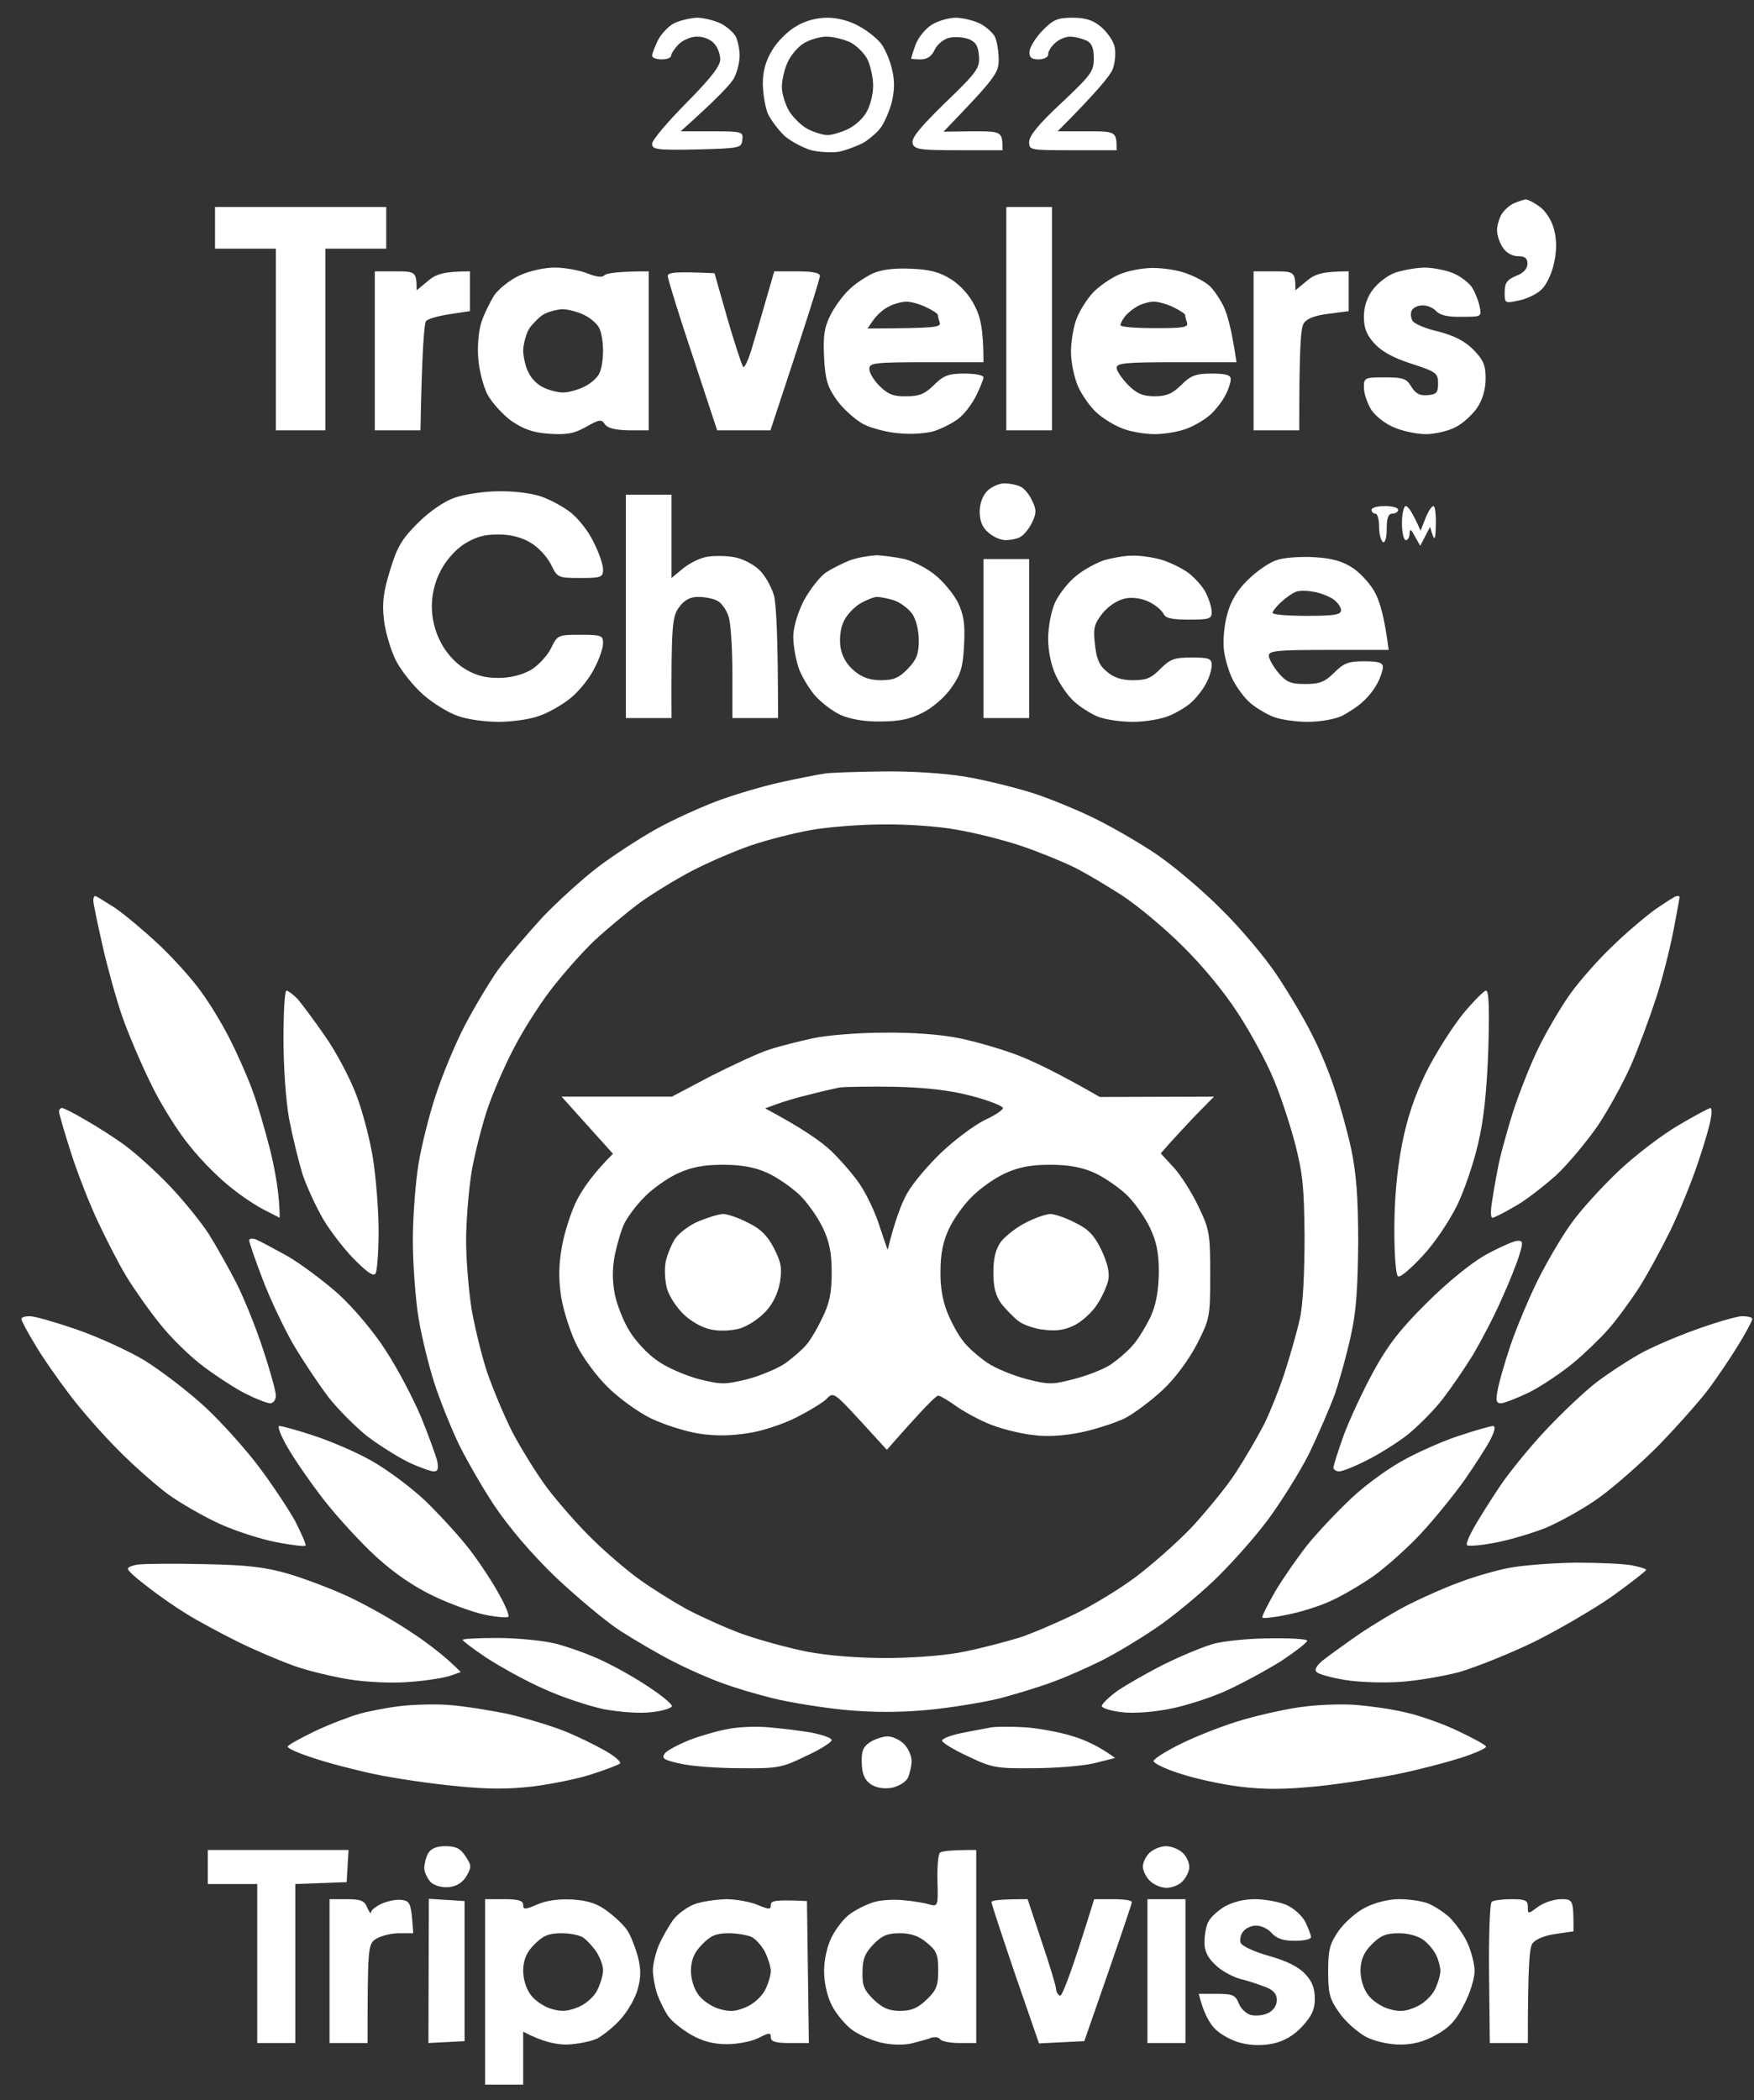 <svg width="76" height="91" viewBox="0 0 76 91" fill="none" xmlns="http://www.w3.org/2000/svg">
<rect x="0" y="0" width="76" height="91" fill="#333333" stroke="none"/>
<path fillRule="evenodd" clipRule="evenodd" d="M30.201 0.768C30.482 0.768 30.943 0.883 31.224 1.014C31.487 1.145 31.784 1.408 31.883 1.588C31.965 1.769 32.048 2.129 32.048 2.408C32.048 2.687 31.949 3.097 31.817 3.36C31.701 3.606 31.125 4.229 29.493 5.689H30.844C32.163 5.689 32.212 5.705 32.163 6.066C32.13 6.41 32.064 6.427 30.185 6.476C28.438 6.509 28.256 6.476 28.256 6.23C28.256 6.066 28.932 5.279 29.74 4.459C30.795 3.392 31.207 2.868 31.207 2.572C31.207 2.343 31.092 2.031 30.927 1.867C30.778 1.703 30.449 1.572 30.185 1.588C29.938 1.588 29.592 1.736 29.41 1.916C29.229 2.097 29.081 2.326 29.081 2.408C29.081 2.507 28.899 2.572 28.669 2.572C28.438 2.572 28.256 2.507 28.256 2.408C28.256 2.326 28.372 2.031 28.504 1.752C28.636 1.49 28.949 1.145 29.196 1.014C29.46 0.883 29.905 0.784 30.185 0.768L30.201 0.768ZM35.855 0.768C36.317 0.768 36.844 0.916 37.24 1.145C37.603 1.342 38.031 1.687 38.196 1.916C38.361 2.146 38.575 2.638 38.657 3.032C38.773 3.507 38.756 3.934 38.641 4.426C38.542 4.803 38.328 5.295 38.179 5.508C38.031 5.721 37.685 6.017 37.421 6.181C37.141 6.328 36.663 6.509 36.35 6.574C36.037 6.624 35.493 6.591 35.147 6.509C34.817 6.41 34.306 6.148 34.009 5.902C33.729 5.639 33.399 5.197 33.267 4.918C33.152 4.623 33.053 4.032 33.053 3.606C33.053 3.064 33.185 2.622 33.465 2.162C33.679 1.801 34.141 1.342 34.487 1.145C34.883 0.899 35.377 0.768 35.855 0.768ZM34.125 2.704C33.993 2.982 33.877 3.474 33.877 3.77C33.877 4.048 34.026 4.541 34.207 4.836C34.388 5.115 34.751 5.475 35.031 5.607C35.295 5.738 35.674 5.853 35.855 5.853C36.037 5.853 36.432 5.738 36.712 5.607C37.009 5.475 37.388 5.147 37.537 4.869C37.702 4.606 37.833 4.081 37.833 3.72C37.833 3.36 37.718 2.851 37.586 2.572C37.454 2.31 37.108 1.965 36.844 1.834C36.564 1.703 36.103 1.588 35.806 1.588C35.526 1.588 35.081 1.719 34.817 1.883C34.57 2.031 34.256 2.408 34.125 2.704ZM41.41 0.768C41.707 0.768 42.169 0.883 42.449 1.014C42.712 1.145 43.009 1.408 43.108 1.588C43.191 1.769 43.273 2.211 43.273 2.572C43.273 3.163 43.157 3.343 40.883 5.705L42.152 5.689C43.421 5.689 43.438 5.689 43.438 6.509H41.542C39.894 6.509 39.63 6.476 39.548 6.23C39.465 6 39.828 5.557 40.949 4.459C42.366 3.097 42.465 2.933 42.416 2.408C42.383 1.982 42.267 1.801 41.954 1.687C41.724 1.605 41.361 1.588 41.13 1.637C40.899 1.687 40.619 1.916 40.504 2.146C40.372 2.441 40.174 2.572 39.894 2.572C39.663 2.572 39.482 2.556 39.482 2.539C39.482 2.507 39.564 2.228 39.679 1.916C39.795 1.621 40.108 1.227 40.388 1.063C40.652 0.899 41.13 0.768 41.41 0.768V0.768ZM46.471 0.768C47.031 0.768 47.361 0.866 47.724 1.178C47.987 1.408 48.251 1.785 48.3 2.047C48.35 2.293 48.317 2.72 48.218 2.982C48.119 3.261 47.542 3.966 45.828 5.689H47.097C48.366 5.689 48.383 5.689 48.383 6.509H46.487C44.625 6.509 44.592 6.509 44.592 6.148C44.592 5.886 45.02 5.361 45.993 4.459C47.262 3.261 47.394 3.097 47.394 2.539C47.394 2.08 47.311 1.867 47.064 1.752C46.883 1.67 46.57 1.588 46.355 1.588C46.157 1.588 45.861 1.719 45.696 1.883C45.531 2.031 45.399 2.261 45.416 2.375C45.416 2.474 45.234 2.572 45.004 2.572C44.691 2.572 44.592 2.49 44.608 2.228C44.625 2.031 44.872 1.637 45.169 1.326C45.63 0.85 45.828 0.768 46.471 0.768V0.768ZM21.02 82.286H21.844C22.471 82.286 22.669 82.352 22.669 82.532C22.669 82.745 22.751 82.745 23.278 82.516C23.691 82.335 24.218 82.27 24.828 82.302C25.504 82.352 25.899 82.483 26.344 82.827C26.674 83.073 27.053 83.434 27.185 83.647C27.317 83.844 27.515 84.336 27.63 84.746C27.778 85.304 27.778 85.665 27.63 86.19C27.531 86.567 27.201 87.141 26.905 87.469C26.625 87.797 26.146 88.174 25.883 88.322C25.603 88.453 25.009 88.568 24.564 88.585C24.086 88.585 23.509 88.47 22.669 88.027V90.323H21.02V82.286ZM22.669 85.353C22.669 85.747 22.784 86.141 22.998 86.436C23.18 86.682 23.592 86.961 23.905 87.043C24.35 87.174 24.614 87.141 25.059 86.961C25.388 86.829 25.751 86.501 25.883 86.223C26.015 85.96 26.13 85.567 26.13 85.37C26.13 85.156 25.998 84.812 25.85 84.582C25.701 84.353 25.454 84.09 25.306 83.975C25.174 83.861 24.745 83.762 24.35 83.762C23.773 83.762 23.542 83.861 23.163 84.238C22.817 84.582 22.685 84.894 22.669 85.353ZM66.103 8.641C66.201 8.641 66.465 8.772 66.729 8.969C66.993 9.166 67.24 9.56 67.339 9.953C67.454 10.396 67.454 10.872 67.339 11.38C67.256 11.823 67.009 12.332 66.811 12.528C66.597 12.742 66.152 12.955 65.806 13.02C65.196 13.152 65.196 13.135 65.196 12.659C65.196 12.266 65.295 12.118 65.691 11.954C66.004 11.839 66.185 11.643 66.185 11.429C66.185 11.183 66.07 11.101 65.773 11.101C65.526 11.101 65.262 10.954 65.114 10.724C64.982 10.527 64.866 10.199 64.866 9.986C64.866 9.789 64.949 9.478 65.064 9.281C65.18 9.1 65.41 8.887 65.608 8.805C65.789 8.723 66.02 8.657 66.103 8.641ZM9.317 8.969H16.735V10.773H14.097V18.646H11.954V10.773H9.317V8.969ZM43.603 8.969H45.581V18.646H43.603V8.969ZM24.037 11.593C24.465 11.593 25.092 11.708 25.438 11.839C25.85 12.004 26.097 12.036 26.196 11.921C26.295 11.839 26.756 11.757 28.108 11.757V18.646H27.251C26.641 18.63 26.328 18.548 26.212 18.384C26.064 18.154 25.965 18.171 25.388 18.499C24.861 18.794 24.548 18.843 23.789 18.794C23.097 18.745 22.685 18.597 22.157 18.236C21.778 17.957 21.317 17.449 21.119 17.088C20.938 16.727 20.756 16.022 20.724 15.53C20.674 15.038 20.74 14.332 20.855 13.972C20.971 13.611 21.235 13.086 21.416 12.791C21.614 12.512 22.108 12.118 22.504 11.938C22.932 11.741 23.575 11.593 24.037 11.593ZM22.932 14.234C22.8 14.447 22.685 14.874 22.669 15.153C22.669 15.448 22.767 15.891 22.899 16.137C23.015 16.399 23.311 16.694 23.559 16.793C23.789 16.908 24.169 17.006 24.399 17.006C24.63 17.006 25.042 16.891 25.306 16.76C25.586 16.629 25.883 16.366 25.965 16.186C26.064 16.006 26.13 15.563 26.13 15.202C26.13 14.841 26.064 14.398 25.965 14.218C25.883 14.037 25.586 13.775 25.306 13.644C25.042 13.512 24.614 13.398 24.366 13.398C24.103 13.414 23.74 13.512 23.542 13.627C23.361 13.742 23.081 14.021 22.932 14.234ZM39.482 11.643C40.289 11.675 40.718 11.79 41.212 12.102C41.608 12.348 42.02 12.807 42.234 13.25C42.482 13.726 42.614 14.267 42.614 15.694H40.141C37.899 15.694 37.669 15.727 37.669 15.973C37.652 16.137 37.866 16.481 38.114 16.727C38.476 17.088 38.724 17.186 39.284 17.17C39.828 17.17 40.075 17.072 40.471 16.678C40.883 16.268 41.097 16.186 41.789 16.186C42.251 16.186 42.614 16.252 42.614 16.35C42.614 16.432 42.465 16.809 42.284 17.17C42.103 17.531 41.756 17.974 41.509 18.154C41.245 18.351 40.784 18.581 40.471 18.679C40.157 18.777 39.482 18.827 38.987 18.777C38.493 18.745 37.784 18.564 37.421 18.384C37.059 18.187 36.548 17.728 36.267 17.351C35.855 16.76 35.756 16.465 35.707 15.481C35.657 14.529 35.724 14.168 35.987 13.644C36.169 13.283 36.531 12.791 36.795 12.545C37.042 12.299 37.52 11.987 37.833 11.839C38.229 11.675 38.756 11.61 39.482 11.643ZM37.85 13.857L37.586 14.234C40.553 14.218 40.784 14.185 40.718 13.972C40.669 13.841 40.636 13.693 40.636 13.644C40.636 13.594 40.421 13.447 40.141 13.316C39.877 13.184 39.482 13.07 39.284 13.07C39.07 13.07 38.724 13.168 38.509 13.283C38.295 13.381 37.998 13.644 37.85 13.857ZM49.949 11.61C50.41 11.61 51.07 11.708 51.432 11.856C51.795 11.987 52.224 12.217 52.405 12.381C52.57 12.528 52.85 12.938 53.015 13.266C53.179 13.611 53.377 14.3 53.575 15.694H50.987C48.778 15.694 48.383 15.727 48.383 15.94C48.383 16.071 48.614 16.399 48.877 16.678C49.256 17.055 49.52 17.17 50.031 17.17C50.542 17.17 50.806 17.055 51.185 16.678C51.597 16.268 51.811 16.186 52.504 16.186C53.13 16.186 53.328 16.252 53.328 16.432C53.328 16.563 53.229 16.875 53.097 17.121C52.965 17.383 52.685 17.744 52.471 17.941C52.273 18.138 51.811 18.417 51.482 18.548C51.136 18.695 50.493 18.81 50.031 18.81C49.586 18.81 48.927 18.695 48.597 18.548C48.251 18.417 47.756 18.105 47.493 17.859C47.229 17.613 46.883 17.121 46.718 16.76C46.553 16.383 46.405 15.727 46.405 15.235C46.405 14.775 46.52 14.103 46.669 13.758C46.8 13.43 47.114 12.938 47.361 12.676C47.608 12.414 48.103 12.069 48.465 11.905C48.828 11.741 49.487 11.61 49.949 11.61ZM48.745 13.709C48.63 13.857 48.548 14.021 48.548 14.086C48.548 14.168 49.224 14.218 50.031 14.218C51.284 14.218 51.498 14.185 51.432 13.972C51.383 13.841 51.35 13.693 51.35 13.644C51.35 13.594 51.119 13.447 50.855 13.316C50.592 13.184 50.196 13.07 49.998 13.07C49.784 13.07 49.471 13.168 49.289 13.266C49.108 13.365 48.861 13.562 48.745 13.709ZM61.702 11.593C62.081 11.593 62.657 11.708 62.971 11.839C63.284 11.971 63.647 12.249 63.778 12.446C63.91 12.659 64.059 13.02 64.108 13.266C64.207 13.726 64.191 13.726 63.35 13.726C62.756 13.742 62.394 13.66 62.229 13.48C62.097 13.332 61.817 13.217 61.619 13.234C61.405 13.234 61.207 13.348 61.157 13.48C61.108 13.611 61.141 13.824 61.224 13.922C61.306 14.037 61.8 14.251 62.328 14.365C63.02 14.546 63.465 14.775 63.844 15.153C64.273 15.595 64.372 15.825 64.372 16.383C64.372 16.842 64.256 17.285 64.009 17.662C63.795 17.974 63.366 18.367 63.053 18.515C62.74 18.679 62.163 18.81 61.784 18.81C61.388 18.81 60.762 18.679 60.399 18.515C60.02 18.367 59.575 18.007 59.41 17.744C59.245 17.465 59.097 17.055 59.097 16.793C59.097 16.366 59.13 16.35 60.004 16.35C60.795 16.35 60.943 16.399 61.157 16.76C61.339 17.055 61.52 17.154 61.866 17.121C62.245 17.088 62.311 17.006 62.311 16.612C62.311 16.17 62.229 16.104 61.157 15.759C60.383 15.514 59.855 15.218 59.559 14.89C59.212 14.513 59.097 14.218 59.097 13.726C59.097 13.299 59.229 12.889 59.476 12.561C59.691 12.266 60.119 11.938 60.432 11.823C60.745 11.708 61.306 11.61 61.702 11.593ZM16.24 11.757H17.146C18.004 11.757 18.053 11.774 18.053 12.578L18.548 12.168C18.894 11.872 19.24 11.757 20.361 11.757V13.48L19.504 13.611C19.026 13.677 18.564 13.808 18.465 13.906C18.383 13.988 18.284 15.103 18.218 18.646H16.24V11.757ZM30.96 11.839L31.52 13.808C31.833 14.89 32.147 15.825 32.196 15.891C32.262 15.973 32.443 15.563 32.608 14.989C32.773 14.431 33.053 13.48 33.548 11.757H34.537C35.212 11.757 35.526 11.823 35.526 11.954C35.526 12.069 35.048 13.627 33.383 18.646H31.075L30.004 15.399C29.41 13.627 28.932 12.069 28.932 11.954C28.949 11.807 29.212 11.757 30.96 11.839ZM54.317 11.757H55.224C56.081 11.757 56.13 11.774 56.13 12.578L56.625 12.168C56.971 11.872 57.317 11.757 58.438 11.757V13.48L57.581 13.594C57.004 13.66 56.641 13.791 56.493 14.005C56.361 14.201 56.295 14.989 56.295 18.646H54.317V11.757ZM43.52 20.943C43.751 20.943 44.064 21.008 44.229 21.09C44.377 21.156 44.608 21.435 44.724 21.697C44.921 22.091 44.905 22.255 44.707 22.665C44.575 22.927 44.344 23.206 44.196 23.272C44.048 23.354 43.767 23.403 43.57 23.403C43.355 23.403 43.026 23.255 42.828 23.075C42.564 22.862 42.449 22.566 42.449 22.173C42.449 21.812 42.581 21.467 42.778 21.271C42.96 21.09 43.289 20.943 43.52 20.943ZM21.597 21.287C22.256 21.271 23.048 21.369 23.46 21.517C23.839 21.648 24.416 21.959 24.729 22.206C25.059 22.468 25.504 23.026 25.718 23.485C25.949 23.928 26.13 24.469 26.13 24.666C26.13 25.01 26.064 25.043 25.141 25.043C24.169 25.043 24.152 25.027 23.872 24.453C23.707 24.125 23.311 23.698 22.998 23.518C22.619 23.288 22.141 23.157 21.581 23.157C20.954 23.157 20.592 23.272 20.097 23.583C19.718 23.829 19.306 24.305 19.092 24.731C18.844 25.191 18.712 25.748 18.712 26.273C18.712 26.798 18.844 27.356 19.092 27.815C19.306 28.258 19.718 28.717 20.114 28.963C20.592 29.258 21.004 29.373 21.597 29.373C22.125 29.373 22.619 29.242 22.998 29.029C23.311 28.848 23.707 28.422 23.872 28.094C24.152 27.52 24.169 27.503 25.141 27.503C26.064 27.503 26.13 27.536 26.13 27.864C26.13 28.077 25.965 28.57 25.751 28.963C25.553 29.373 25.092 29.947 24.729 30.242C24.366 30.538 23.74 30.899 23.328 31.03C22.916 31.177 22.141 31.276 21.597 31.276C21.053 31.276 20.278 31.177 19.866 31.03C19.454 30.899 18.762 30.472 18.333 30.095C17.888 29.701 17.344 29.012 17.13 28.57C16.916 28.11 16.685 27.339 16.636 26.847C16.553 26.142 16.603 25.666 16.899 24.715C17.212 23.682 17.41 23.354 18.119 22.648C18.614 22.156 19.256 21.713 19.701 21.566C20.114 21.418 20.971 21.287 21.597 21.287ZM27.119 21.435H29.097V25.043L29.592 24.633C29.872 24.403 30.333 24.174 30.63 24.125C30.91 24.075 31.454 24.075 31.817 24.141C32.179 24.207 32.657 24.453 32.905 24.699C33.152 24.928 33.416 25.42 33.531 25.781C33.63 26.142 33.712 27.487 33.712 31.112H31.734V29.176C31.734 28.127 31.669 27.011 31.57 26.716C31.487 26.437 31.256 26.109 31.075 26.027C30.894 25.929 30.531 25.863 30.251 25.863C29.905 25.863 29.657 25.994 29.427 26.306C29.13 26.716 29.081 27.011 29.097 31.112H27.119V21.435ZM60.004 21.927C60.317 21.927 60.581 21.992 60.581 22.091C60.581 22.173 60.465 22.255 60.333 22.255C60.152 22.255 60.086 22.435 60.086 22.911C60.086 23.288 60.02 23.534 59.921 23.485C59.839 23.436 59.756 23.14 59.756 22.829C59.756 22.517 59.691 22.255 59.592 22.255C59.509 22.255 59.427 22.173 59.427 22.091C59.427 21.992 59.691 21.927 60.004 21.927ZM60.91 21.927C61.009 21.927 61.191 22.173 61.553 22.993L61.767 22.451C61.883 22.156 62.031 21.927 62.114 21.927C62.179 21.927 62.229 22.32 62.212 22.78C62.196 23.419 62.163 23.534 61.965 22.829L61.537 23.649L61.306 23.239C61.141 22.927 61.092 22.894 61.075 23.108C61.075 23.272 61.009 23.403 60.91 23.403C60.828 23.403 60.745 23.075 60.745 22.665C60.745 22.255 60.828 21.927 60.91 21.927ZM37.965 24.059C38.245 24.059 38.806 24.141 39.202 24.223C39.581 24.321 40.191 24.633 40.537 24.928C40.883 25.207 41.328 25.748 41.509 26.109C41.756 26.634 41.822 27.011 41.773 27.946C41.724 28.93 41.625 29.226 41.212 29.816C40.932 30.21 40.405 30.669 39.976 30.882C39.432 31.161 38.954 31.259 38.163 31.259C37.487 31.276 36.844 31.161 36.432 30.981C36.07 30.817 35.559 30.423 35.278 30.095C35.015 29.767 34.685 29.226 34.586 28.881C34.471 28.52 34.372 27.946 34.372 27.585C34.372 27.192 34.553 26.585 34.817 26.044C35.081 25.552 35.509 25.01 35.773 24.813C36.053 24.633 36.531 24.387 36.844 24.272C37.157 24.157 37.669 24.075 37.965 24.059ZM36.548 26.946C36.416 27.224 36.366 27.667 36.416 28.028C36.482 28.438 36.679 28.783 37.009 29.062C37.355 29.357 37.702 29.472 38.179 29.472C38.707 29.472 38.954 29.373 39.333 28.98C39.712 28.586 39.811 28.34 39.811 27.749C39.811 27.323 39.696 26.847 39.531 26.601C39.366 26.372 39.02 26.109 38.74 26.011C38.476 25.929 38.13 25.863 37.998 25.863C37.866 25.863 37.537 25.994 37.256 26.158C36.993 26.322 36.663 26.667 36.548 26.946ZM49.042 24.075C49.355 24.059 49.916 24.141 50.278 24.239C50.641 24.338 51.185 24.6 51.482 24.813C51.762 25.027 52.125 25.42 52.256 25.699C52.388 25.962 52.504 26.339 52.504 26.519C52.504 26.814 52.388 26.847 51.515 26.847C50.756 26.847 50.493 26.782 50.41 26.585C50.328 26.437 50.064 26.208 49.784 26.076C49.487 25.929 49.075 25.863 48.762 25.929C48.432 25.994 48.053 26.24 47.789 26.552C47.41 27.028 47.361 27.208 47.443 27.913C47.509 28.537 47.625 28.832 47.954 29.094C48.251 29.357 48.597 29.472 49.092 29.472C49.652 29.472 49.883 29.39 50.278 28.98C50.707 28.553 50.888 28.488 51.647 28.488C52.388 28.488 52.504 28.537 52.504 28.816C52.504 28.996 52.405 29.34 52.273 29.586C52.141 29.849 51.861 30.21 51.647 30.407C51.449 30.603 50.987 30.882 50.657 31.013C50.311 31.161 49.603 31.276 49.092 31.276C48.564 31.276 47.872 31.177 47.559 31.046C47.245 30.915 46.784 30.62 46.537 30.39C46.273 30.16 45.927 29.652 45.745 29.258C45.548 28.832 45.416 28.225 45.416 27.667C45.416 27.159 45.548 26.486 45.712 26.109C45.877 25.748 46.289 25.224 46.619 24.961C46.949 24.682 47.509 24.387 47.839 24.272C48.185 24.174 48.729 24.075 49.042 24.075ZM56.954 24.141C57.745 24.19 58.191 24.321 58.652 24.633C58.982 24.863 59.427 25.355 59.608 25.732C59.806 26.126 60.004 26.831 60.169 28.159H57.581C55.372 28.159 54.976 28.192 54.976 28.405C54.976 28.537 55.157 28.865 55.388 29.144C55.734 29.554 55.916 29.636 56.559 29.636C57.169 29.636 57.399 29.554 57.811 29.144C58.224 28.733 58.421 28.651 59.114 28.651C59.724 28.651 59.921 28.717 59.921 28.898C59.921 29.029 59.822 29.34 59.691 29.586C59.559 29.849 59.278 30.21 59.064 30.39C58.866 30.587 58.438 30.866 58.157 31.013C57.844 31.161 57.202 31.276 56.674 31.276C56.147 31.276 55.454 31.177 55.141 31.046C54.828 30.915 54.366 30.636 54.136 30.423C53.905 30.226 53.592 29.783 53.427 29.472C53.262 29.16 53.081 28.57 53.031 28.159C52.982 27.749 53.048 27.061 53.179 26.601C53.328 26.044 53.608 25.568 54.07 25.125C54.432 24.764 54.993 24.371 55.306 24.272C55.619 24.157 56.361 24.108 56.954 24.141ZM55.504 26.093C55.306 26.273 55.141 26.486 55.141 26.552C55.141 26.634 55.817 26.683 56.625 26.683C57.828 26.683 58.108 26.634 58.108 26.437C58.108 26.306 57.943 26.076 57.745 25.945C57.531 25.814 57.152 25.666 56.872 25.634C56.608 25.584 56.262 25.584 56.13 25.65C55.998 25.699 55.718 25.896 55.504 26.093ZM42.614 24.223H44.592V31.112H42.614V24.223ZM38.245 33.425C39.531 33.408 40.965 33.507 41.839 33.654C42.63 33.785 43.883 34.097 44.641 34.327C45.383 34.556 46.619 35.065 47.394 35.442C48.169 35.819 49.388 36.525 50.114 37.017C50.839 37.509 52.108 38.575 52.916 39.395C53.74 40.199 54.828 41.494 55.339 42.265C55.85 43.036 56.526 44.168 56.839 44.807C57.169 45.431 57.614 46.513 57.828 47.186C58.059 47.858 58.388 49.039 58.553 49.81C58.767 50.843 58.85 51.893 58.85 53.829C58.833 55.764 58.767 56.83 58.537 57.847C58.372 58.618 58.059 59.75 57.844 60.389C57.614 61.013 57.103 62.194 56.707 63.014C56.295 63.817 55.487 65.113 54.91 65.884C54.333 66.655 53.278 67.836 52.57 68.508C51.844 69.197 50.707 70.132 50.031 70.575C49.355 71.034 48.317 71.658 47.724 71.953C47.13 72.248 46.207 72.658 45.663 72.855C45.119 73.068 44.081 73.38 43.355 73.577C42.63 73.757 41.229 73.987 40.224 74.085C38.971 74.2 37.85 74.2 36.597 74.085C35.608 73.987 34.191 73.757 33.465 73.577C32.74 73.396 31.751 73.101 31.289 72.921C30.811 72.757 29.872 72.347 29.229 72.019C28.57 71.69 27.515 71.067 26.872 70.657C26.245 70.247 24.993 69.197 24.086 68.344C23.048 67.344 22.092 66.228 21.416 65.228C20.855 64.375 20.13 63.112 19.817 62.44C19.504 61.767 19.042 60.619 18.811 59.897C18.581 59.176 18.267 57.913 18.136 57.109C18.004 56.289 17.888 54.78 17.888 53.747C17.888 52.713 18.004 51.221 18.136 50.417C18.267 49.63 18.597 48.301 18.877 47.465C19.141 46.645 19.701 45.283 20.114 44.48C20.542 43.659 21.201 42.56 21.581 42.019C21.976 41.478 22.85 40.461 23.509 39.739C24.185 39.034 25.289 38.033 25.965 37.525C26.641 37.017 27.762 36.295 28.438 35.918C29.114 35.54 30.267 35.016 30.993 34.737C31.718 34.458 32.987 34.081 33.795 33.9C34.619 33.72 35.46 33.556 35.691 33.523C35.921 33.474 37.075 33.441 38.245 33.425ZM32.559 36.623C31.883 36.852 30.729 37.345 30.004 37.722C29.278 38.099 28.24 38.739 27.696 39.132C27.152 39.542 26.262 40.281 25.735 40.773C25.207 41.281 24.35 42.249 23.839 42.921C23.328 43.594 22.603 44.742 22.24 45.464C21.861 46.185 21.366 47.333 21.136 48.006C20.905 48.678 20.592 49.892 20.443 50.712C20.311 51.516 20.196 52.894 20.196 53.747C20.196 54.599 20.311 55.961 20.443 56.781C20.592 57.585 20.888 58.815 21.119 59.487C21.35 60.16 21.828 61.308 22.191 62.03C22.57 62.751 23.245 63.85 23.724 64.49C24.201 65.113 25.075 66.114 25.652 66.671C26.229 67.246 27.152 68.033 27.696 68.426C28.24 68.82 29.163 69.394 29.756 69.722C30.35 70.034 31.421 70.526 32.147 70.788C32.872 71.051 34.141 71.395 34.949 71.559C35.905 71.74 37.157 71.838 38.493 71.838C39.762 71.822 41.064 71.723 41.872 71.543C42.597 71.395 43.636 71.116 44.179 70.952C44.724 70.772 45.795 70.313 46.57 69.935C47.344 69.558 48.531 68.837 49.207 68.328C49.883 67.82 50.987 66.852 51.647 66.163C52.289 65.458 53.163 64.408 53.559 63.785C53.954 63.178 54.498 62.243 54.778 61.702C55.042 61.16 55.454 60.127 55.685 59.405C55.916 58.684 56.212 57.65 56.328 57.109C56.46 56.519 56.526 55.108 56.526 53.583C56.509 51.417 56.443 50.811 56.097 49.482C55.866 48.629 55.454 47.366 55.157 46.694C54.877 46.021 54.202 44.758 53.641 43.905C53.031 42.954 52.075 41.806 51.202 40.953C50.427 40.182 49.256 39.214 48.63 38.804C47.987 38.394 47.064 37.837 46.57 37.591C46.075 37.345 45.037 36.918 44.262 36.656C43.487 36.393 42.234 36.082 41.46 35.95C40.685 35.803 39.251 35.704 38.245 35.721C37.256 35.721 35.839 35.836 35.114 35.967C34.388 36.098 33.234 36.393 32.559 36.623ZM4.125 38.821C4.174 38.821 4.553 39.067 4.998 39.346C5.427 39.641 6.284 40.363 6.91 40.953C7.537 41.544 8.361 42.462 8.74 43.003C9.136 43.544 9.68 44.463 9.976 45.053C10.273 45.644 10.701 46.595 10.916 47.186C11.146 47.776 11.493 48.99 11.723 49.892C11.938 50.794 12.119 51.811 12.119 52.763L11.509 52.451C11.163 52.287 10.487 51.844 10.026 51.467C9.548 51.106 8.74 50.302 8.245 49.679C7.734 49.072 6.96 47.842 6.531 46.94C6.086 46.038 5.526 44.709 5.278 43.987C5.031 43.266 4.652 41.904 4.438 40.953C4.223 40.002 4.042 39.132 4.042 39.018C4.042 38.919 4.075 38.821 4.125 38.821ZM72.663 38.821C72.729 38.821 72.778 38.837 72.778 38.854C72.778 38.886 72.663 39.526 72.515 40.297C72.366 41.068 72.037 42.396 71.756 43.249C71.476 44.102 70.998 45.398 70.685 46.12C70.372 46.841 69.729 48.022 69.251 48.744C68.756 49.466 67.932 50.45 67.405 50.942C66.861 51.417 66.07 52.041 65.608 52.287C65.163 52.549 64.734 52.763 64.668 52.763C64.586 52.763 64.586 52.484 64.636 52.139C64.685 51.811 64.8 51.122 64.899 50.63C64.982 50.138 65.295 49.023 65.559 48.17C65.839 47.317 66.35 46.021 66.713 45.3C67.075 44.578 67.685 43.544 68.081 43.003C68.476 42.462 69.267 41.56 69.844 41.019C70.405 40.461 71.262 39.739 71.707 39.411C72.168 39.1 72.581 38.821 72.663 38.821ZM12.416 42.921C12.482 42.921 12.696 43.085 12.894 43.282C13.075 43.495 13.619 44.217 14.081 44.889C14.559 45.562 15.152 46.694 15.416 47.383C15.696 48.088 16.026 49.351 16.157 50.171C16.289 51.008 16.405 52.434 16.405 53.337C16.405 54.239 16.339 55.075 16.273 55.174C16.191 55.321 15.927 55.141 15.383 54.599C14.954 54.173 14.344 53.386 14.015 52.844C13.701 52.303 13.289 51.417 13.108 50.876C12.943 50.335 12.68 49.269 12.531 48.498C12.383 47.694 12.284 46.218 12.284 45.004C12.284 43.856 12.333 42.921 12.416 42.921ZM64.388 42.921C64.52 42.921 64.537 43.741 64.487 45.496C64.421 47.284 64.289 48.547 64.042 49.564C63.861 50.368 63.449 51.581 63.136 52.221C62.806 52.894 62.163 53.861 61.652 54.403C61.157 54.944 60.679 55.354 60.581 55.305C60.482 55.256 60.416 54.403 60.416 53.255C60.416 51.959 60.531 50.712 60.745 49.597C60.976 48.416 61.289 47.497 61.8 46.448C62.212 45.628 62.921 44.512 63.383 43.938C63.844 43.38 64.306 42.921 64.388 42.921ZM2.69 48.006C2.756 48.006 3.218 48.236 3.712 48.531C4.207 48.81 4.998 49.318 5.443 49.646C5.905 49.99 6.762 50.761 7.355 51.385C7.949 52.008 8.707 52.943 9.037 53.451C9.366 53.976 9.91 54.944 10.24 55.584C10.57 56.24 11.097 57.535 11.394 58.454C11.707 59.389 11.954 60.291 11.954 60.471C11.954 60.652 11.839 60.8 11.707 60.8C11.575 60.8 11.114 60.619 10.685 60.406C10.24 60.193 9.416 59.651 8.839 59.225C8.245 58.782 7.388 57.946 6.927 57.355C6.449 56.765 5.806 55.846 5.476 55.305C5.147 54.764 4.603 53.697 4.24 52.926C3.877 52.156 3.35 50.811 3.07 49.925C2.789 49.056 2.559 48.252 2.559 48.17C2.559 48.072 2.608 48.006 2.69 48.006ZM74.114 48.006C74.163 48.006 74.18 48.203 74.13 48.449C74.097 48.711 73.85 49.564 73.57 50.384C73.306 51.188 72.762 52.517 72.366 53.337C71.971 54.14 71.344 55.288 70.965 55.879C70.57 56.469 70.009 57.24 69.68 57.601C69.366 57.962 68.691 58.618 68.18 59.044C67.668 59.471 66.811 60.045 66.267 60.324C65.724 60.586 65.163 60.8 65.031 60.8C64.833 60.8 64.8 60.685 64.899 60.193C64.965 59.848 65.213 58.979 65.46 58.257C65.707 57.535 66.234 56.273 66.63 55.469C67.042 54.649 67.685 53.55 68.081 53.008C68.46 52.467 69.383 51.45 70.125 50.745C70.85 50.056 72.037 49.154 72.745 48.744C73.438 48.334 74.064 48.006 74.114 48.006ZM11.081 53.697C11.245 53.763 11.855 54.091 12.449 54.419C13.042 54.764 14.031 55.502 14.674 56.076C15.35 56.699 16.207 57.716 16.718 58.52C17.212 59.274 17.888 60.553 18.235 61.373C18.564 62.177 18.877 63.047 18.943 63.293C19.009 63.637 18.976 63.752 18.795 63.752C18.663 63.752 18.152 63.571 17.674 63.342C17.212 63.112 16.405 62.604 15.91 62.227C15.416 61.833 14.658 61.078 14.245 60.553C13.833 60.012 13.141 58.979 12.713 58.257C12.3 57.535 11.691 56.256 11.377 55.42C11.064 54.599 10.8 53.845 10.8 53.747C10.784 53.665 10.916 53.648 11.081 53.697ZM65.74 53.763C65.987 53.747 66.004 53.812 65.839 54.353C65.74 54.698 65.394 55.567 65.064 56.289C64.751 57.011 64.191 58.077 63.844 58.667C63.482 59.258 62.888 60.127 62.509 60.619C62.13 61.111 61.438 61.8 60.993 62.161C60.531 62.522 59.74 63.014 59.212 63.276C58.702 63.539 58.157 63.752 58.026 63.752C57.894 63.752 57.778 63.67 57.778 63.588C57.778 63.489 57.976 62.883 58.207 62.227C58.438 61.587 59.015 60.34 59.476 59.487C60.136 58.274 60.663 57.601 61.817 56.453C62.707 55.567 63.729 54.731 64.372 54.37C64.965 54.042 65.575 53.779 65.724 53.763H65.74ZM1.289 57.027C1.504 57.027 2.41 57.289 3.317 57.601C4.223 57.913 5.559 58.52 6.267 58.946C6.976 59.389 8.163 60.291 8.888 60.964C9.614 61.636 10.668 62.817 11.245 63.588C11.822 64.359 12.515 65.408 12.795 65.917C13.059 66.442 13.273 66.917 13.24 66.967C13.223 67.016 12.646 66.95 11.971 66.819C11.295 66.688 10.174 66.327 9.498 66.015C8.822 65.704 7.817 65.13 7.273 64.736C6.729 64.326 5.756 63.473 5.13 62.833C4.487 62.194 3.548 61.127 3.037 60.455C2.526 59.782 1.833 58.798 1.52 58.257C1.19 57.716 0.927 57.224 0.927 57.142C0.927 57.076 1.092 57.027 1.289 57.027ZM75.465 57.027C75.729 57.027 75.927 57.076 75.927 57.142C75.927 57.224 75.663 57.716 75.333 58.257C75.004 58.798 74.427 59.651 74.064 60.143C73.701 60.636 72.729 61.734 71.905 62.587C71.081 63.424 69.877 64.474 69.251 64.916C68.608 65.376 67.57 65.95 66.943 66.212C66.3 66.458 65.311 66.753 64.718 66.852C64.125 66.967 63.614 66.999 63.564 66.95C63.515 66.885 63.663 66.54 63.877 66.163C64.092 65.786 64.586 64.998 64.982 64.408C65.377 63.817 66.267 62.718 66.976 61.964C67.685 61.209 68.674 60.275 69.168 59.897C69.663 59.52 70.487 58.979 70.982 58.7C71.476 58.405 72.597 57.929 73.454 57.617C74.311 57.306 75.218 57.043 75.465 57.027ZM12.103 61.784C12.218 61.784 12.877 61.964 13.57 62.194C14.278 62.423 15.399 62.899 16.042 63.26C16.701 63.621 17.773 64.408 18.416 65.015C19.059 65.638 19.949 66.606 20.394 67.196C20.839 67.787 21.399 68.64 21.646 69.115C21.91 69.575 22.075 70.001 22.026 70.05C21.976 70.099 21.531 70.067 21.037 69.968C20.542 69.87 19.537 69.509 18.811 69.165C17.921 68.738 17.097 68.18 16.273 67.426C15.597 66.803 14.592 65.704 14.031 64.982C13.471 64.26 12.762 63.243 12.465 62.718C12.168 62.21 12.004 61.784 12.103 61.784ZM64.668 61.784C64.817 61.784 64.784 61.964 64.57 62.391C64.388 62.735 63.877 63.522 63.432 64.162C62.987 64.785 62.147 65.819 61.57 66.442C60.993 67.065 60.07 67.885 59.526 68.279C58.982 68.656 58.125 69.165 57.63 69.378C57.136 69.607 56.278 69.87 55.734 69.968C55.191 70.083 54.729 70.132 54.696 70.083C54.679 70.017 54.927 69.525 55.256 68.951C55.586 68.394 56.212 67.492 56.641 66.95C57.07 66.409 57.943 65.49 58.57 64.9C59.196 64.309 60.267 63.539 60.943 63.194C61.619 62.833 62.674 62.374 63.317 62.177C63.943 61.964 64.57 61.8 64.668 61.784ZM8.839 67.77C10.701 67.803 11.509 67.902 12.465 68.18C13.141 68.377 14.328 68.82 15.103 69.181C15.877 69.542 17.097 70.231 17.822 70.723C18.548 71.198 19.322 71.789 19.965 72.445L19.504 72.609C19.256 72.691 18.482 72.822 17.773 72.871C17.048 72.937 15.943 72.888 15.185 72.773C14.46 72.658 13.339 72.396 12.713 72.166C12.07 71.936 10.965 71.461 10.24 71.1C9.515 70.739 8.542 70.214 8.097 69.935C7.636 69.657 6.877 69.132 6.399 68.754C5.921 68.394 5.526 68.049 5.542 67.967C5.542 67.902 5.74 67.82 5.987 67.787C6.251 67.754 7.52 67.737 8.839 67.77ZM68.262 67.705C69.251 67.705 70.355 67.754 70.701 67.82C71.031 67.885 71.311 67.967 71.328 68.016C71.328 68.066 70.668 68.574 69.877 69.148C69.086 69.706 67.537 70.608 66.449 71.149C65.361 71.674 63.91 72.248 63.234 72.445C62.559 72.625 61.405 72.822 60.679 72.871C59.954 72.921 58.883 72.888 58.289 72.789C57.696 72.691 57.136 72.543 57.053 72.445C56.938 72.347 57.037 72.183 57.3 71.953C57.531 71.772 58.224 71.264 58.866 70.821C59.493 70.395 60.498 69.788 61.092 69.493C61.685 69.197 62.641 68.771 63.234 68.558C63.828 68.328 64.784 68.049 65.377 67.934C65.971 67.82 67.256 67.721 68.262 67.705ZM21.564 70.969C22.405 70.969 23.542 71.084 24.086 71.215C24.63 71.362 25.52 71.674 26.064 71.936C26.608 72.183 27.515 72.691 28.075 73.068C28.652 73.445 29.114 73.823 29.114 73.921C29.114 74.003 28.718 74.134 28.24 74.183C27.729 74.249 26.888 74.183 26.146 74.052C25.471 73.905 24.284 73.511 23.509 73.15C22.735 72.806 21.646 72.199 21.07 71.822C20.509 71.444 20.048 71.1 20.048 71.051C20.048 71.001 20.74 70.969 21.564 70.969ZM55.026 70.985C55.916 70.969 56.641 71.018 56.641 71.084C56.641 71.166 56.147 71.543 55.537 71.953C54.91 72.347 53.855 72.921 53.179 73.232C52.504 73.544 51.383 73.905 50.707 74.036C49.965 74.183 49.125 74.249 48.597 74.183C48.136 74.134 47.74 74.003 47.74 73.921C47.74 73.823 48.053 73.527 48.432 73.249C48.828 72.986 49.734 72.461 50.46 72.1C51.185 71.74 52.141 71.346 52.603 71.215C53.048 71.1 54.152 70.985 55.026 70.985ZM19.471 73.872C20.097 73.921 21.251 74.102 22.026 74.266C22.8 74.446 23.872 74.774 24.416 74.987C24.96 75.201 25.767 75.594 26.196 75.84C26.641 76.086 26.938 76.349 26.855 76.414C26.789 76.463 26.262 76.677 25.685 76.857C25.125 77.054 23.971 77.284 23.13 77.398C21.993 77.529 21.152 77.529 19.718 77.382C18.68 77.284 17.114 77.054 16.256 76.874C15.399 76.693 14.196 76.381 13.57 76.168C12.96 75.971 12.465 75.758 12.465 75.676C12.465 75.611 13.009 75.315 13.652 75.004C14.311 74.692 15.185 74.364 15.597 74.249C16.009 74.134 16.784 73.987 17.328 73.921C17.872 73.856 18.828 73.823 19.471 73.872ZM58.784 73.872C59.377 73.921 60.333 74.052 60.927 74.2C61.52 74.331 62.542 74.692 63.185 75.004C63.844 75.315 64.388 75.611 64.388 75.676C64.388 75.758 63.894 75.971 63.284 76.168C62.657 76.365 61.421 76.693 60.515 76.874C59.608 77.054 58.042 77.3 57.053 77.398C55.718 77.529 54.844 77.546 53.756 77.415C52.932 77.316 51.745 77.054 51.119 76.841C50.476 76.644 49.965 76.381 49.982 76.299C49.998 76.201 50.542 75.856 51.218 75.528C51.894 75.2 53.097 74.725 53.921 74.495C54.729 74.266 55.916 74.003 56.559 73.938C57.185 73.856 58.191 73.823 58.784 73.872ZM33.317 74.84C33.861 74.889 34.702 74.987 35.163 75.069C35.641 75.168 36.037 75.299 36.037 75.397C36.037 75.479 35.542 75.807 34.916 76.086C33.877 76.595 33.696 76.627 32.081 76.611C31.125 76.611 29.954 76.529 29.476 76.414C28.735 76.25 28.652 76.185 28.817 75.955C28.932 75.824 29.443 75.561 29.938 75.365C30.432 75.184 31.174 74.971 31.586 74.905C31.998 74.823 32.773 74.79 33.317 74.84ZM44.443 74.84C45.037 74.889 45.96 75.053 46.504 75.233C47.048 75.397 47.674 75.692 48.317 76.168L47.41 76.398C46.916 76.513 45.729 76.611 44.773 76.611C43.157 76.627 42.976 76.595 41.921 76.086C41.311 75.807 40.817 75.496 40.817 75.414C40.817 75.332 41.196 75.184 41.674 75.086C42.152 74.987 42.729 74.889 42.96 74.84C43.191 74.807 43.85 74.807 44.443 74.84ZM38.46 75.233C38.674 75.233 38.987 75.381 39.169 75.561C39.35 75.742 39.498 76.07 39.498 76.299C39.498 76.529 39.416 76.857 39.333 77.037C39.234 77.218 38.938 77.398 38.625 77.464C38.278 77.513 37.965 77.464 37.718 77.3C37.454 77.103 37.355 76.857 37.339 76.398C37.322 75.873 37.388 75.692 37.702 75.479C37.916 75.348 38.262 75.233 38.46 75.233ZM19.306 79.99C19.751 79.99 19.949 80.088 20.163 80.416C20.427 80.81 20.443 80.892 20.212 81.286C20.048 81.564 19.784 81.728 19.471 81.761C19.174 81.794 18.861 81.712 18.68 81.564C18.531 81.417 18.399 81.154 18.383 80.958C18.383 80.777 18.449 80.482 18.548 80.302C18.68 80.088 18.91 79.99 19.306 79.99ZM50.526 79.99C50.756 79.99 51.086 80.121 51.251 80.285C51.416 80.433 51.531 80.712 51.531 80.892C51.531 81.072 51.399 81.351 51.234 81.515C51.086 81.679 50.773 81.794 50.542 81.794C50.311 81.794 49.998 81.663 49.833 81.499C49.669 81.351 49.537 81.072 49.52 80.908C49.504 80.728 49.636 80.449 49.8 80.285C49.965 80.121 50.295 79.99 50.526 79.99ZM9.004 80.154H15.103L15.02 81.548L12.795 81.63V88.519H11.146V81.63H9.004V80.154ZM42.3 80.154V88.519H41.559C41.147 88.519 40.784 88.437 40.734 88.355C40.685 88.273 40.52 88.24 40.355 88.289C40.207 88.355 39.811 88.453 39.498 88.535C39.152 88.617 38.608 88.601 38.179 88.502C37.767 88.404 37.191 88.158 36.894 87.928C36.614 87.715 36.218 87.24 36.037 86.879C35.839 86.485 35.707 85.895 35.707 85.403C35.707 84.91 35.839 84.32 36.037 83.926C36.218 83.566 36.564 83.123 36.811 82.942C37.075 82.745 37.537 82.516 37.85 82.417C38.163 82.319 38.756 82.286 39.169 82.335C39.581 82.368 40.075 82.45 40.273 82.516C40.636 82.614 40.652 82.581 40.619 81.499C40.603 80.876 40.652 80.318 40.734 80.269C40.817 80.203 41.196 80.154 42.3 80.154ZM37.372 85.435C37.355 86.026 37.438 86.223 37.85 86.633C38.245 87.01 38.526 87.125 39.004 87.125C39.482 87.125 39.762 87.01 40.157 86.633C40.586 86.223 40.652 86.026 40.652 85.353C40.652 84.697 40.586 84.517 40.157 84.172C39.811 83.877 39.465 83.762 38.987 83.762C38.46 83.762 38.212 83.861 37.85 84.238C37.487 84.615 37.372 84.878 37.372 85.435ZM14.278 82.286H15.02C15.63 82.286 15.795 82.352 15.91 82.647C16.009 82.86 16.075 82.942 16.075 82.86C16.075 82.762 16.289 82.598 16.537 82.483C16.784 82.368 17.18 82.286 17.41 82.319C17.773 82.368 17.822 82.45 17.905 83.762H17.278C16.949 83.762 16.504 83.877 16.289 84.008C15.943 84.238 15.927 84.353 15.927 88.519H14.278V82.286ZM18.581 82.27L20.13 82.368V88.437L18.564 88.519L18.581 82.27ZM31.454 82.286C31.883 82.286 32.509 82.401 32.822 82.532C33.333 82.745 33.399 82.745 33.399 82.532C33.399 82.352 33.581 82.302 34.965 82.368L35.048 88.519H34.224C33.597 88.519 33.399 88.453 33.399 88.273C33.399 88.06 33.333 88.06 32.855 88.306C32.559 88.453 31.949 88.568 31.504 88.568C30.927 88.568 30.465 88.453 29.971 88.174C29.592 87.961 29.13 87.6 28.965 87.371C28.8 87.141 28.586 86.698 28.471 86.387C28.372 86.075 28.289 85.616 28.289 85.37C28.289 85.107 28.405 84.632 28.537 84.304C28.685 83.959 28.965 83.467 29.163 83.188C29.361 82.926 29.789 82.614 30.103 82.499C30.416 82.385 31.026 82.302 31.454 82.286ZM29.938 85.353C29.938 85.747 30.053 86.141 30.267 86.436C30.449 86.682 30.861 86.961 31.174 87.043C31.619 87.174 31.883 87.157 32.328 86.961C32.657 86.829 33.004 86.501 33.152 86.223C33.284 85.96 33.399 85.583 33.399 85.403C33.399 85.222 33.284 84.861 33.152 84.582C33.02 84.32 32.756 84.025 32.575 83.926C32.394 83.844 31.949 83.762 31.57 83.762C31.042 83.762 30.795 83.861 30.432 84.238C30.086 84.582 29.954 84.894 29.938 85.353ZM44.526 82.286L45.136 84.123C45.482 85.14 45.762 86.075 45.762 86.19C45.762 86.288 45.828 86.419 45.927 86.469C46.009 86.518 46.388 85.599 47.41 82.286H48.234C48.679 82.286 49.059 82.335 49.042 82.417C49.042 82.483 48.581 83.861 46.982 88.437L45.02 88.535L43.982 85.534C43.421 83.877 42.96 82.483 42.96 82.417C42.96 82.335 43.306 82.286 44.526 82.286ZM49.718 82.286H51.366V88.519H49.718V82.286ZM54.366 82.286C54.795 82.286 55.421 82.401 55.734 82.532C56.064 82.68 56.41 82.991 56.559 83.27C56.691 83.549 56.806 83.844 56.806 83.926C56.806 84.025 56.493 84.09 56.097 84.09C55.603 84.09 55.322 83.992 55.108 83.762C54.96 83.582 54.663 83.434 54.449 83.434C54.251 83.418 53.987 83.533 53.872 83.68C53.756 83.811 53.707 84.041 53.756 84.172C53.806 84.32 54.35 84.566 54.993 84.746C55.751 84.96 56.278 85.222 56.559 85.534C56.855 85.845 56.971 86.157 56.971 86.6C56.971 87.059 56.839 87.354 56.427 87.797C56.075 88.18 55.663 88.426 55.191 88.535C54.745 88.634 54.234 88.634 53.789 88.519C53.41 88.437 52.899 88.158 52.652 87.912C52.405 87.666 52.141 87.207 51.943 86.387H52.718C53.41 86.387 53.526 86.436 53.674 86.797C53.756 87.026 54.004 87.256 54.202 87.305C54.416 87.354 54.745 87.322 54.943 87.223C55.157 87.125 55.322 86.895 55.322 86.682C55.339 86.419 55.191 86.239 54.877 86.108C54.614 86.009 54.119 85.829 53.756 85.747C53.394 85.648 52.883 85.37 52.636 85.107C52.322 84.812 52.174 84.5 52.191 84.139C52.191 83.844 52.256 83.451 52.355 83.27C52.438 83.09 52.751 82.795 53.048 82.614C53.394 82.417 53.872 82.286 54.366 82.286ZM60.63 82.286C61.059 82.286 61.619 82.368 61.866 82.467C62.114 82.565 62.542 82.827 62.806 83.073C63.053 83.32 63.416 83.811 63.581 84.172C63.745 84.533 63.894 85.091 63.894 85.403C63.894 85.714 63.696 86.37 63.432 86.862C63.103 87.518 62.806 87.846 62.245 88.158C61.718 88.453 61.256 88.585 60.679 88.585C60.185 88.585 59.592 88.453 59.196 88.257C58.833 88.06 58.306 87.6 58.042 87.223C57.614 86.616 57.548 86.387 57.548 85.419C57.548 84.468 57.614 84.222 58.009 83.647C58.273 83.287 58.784 82.827 59.163 82.647C59.575 82.434 60.152 82.286 60.63 82.286ZM58.949 85.353C58.949 85.747 59.064 86.141 59.278 86.436C59.46 86.682 59.872 86.961 60.185 87.043C60.63 87.174 60.894 87.157 61.339 86.961C61.669 86.829 62.015 86.501 62.163 86.223C62.295 85.96 62.41 85.583 62.41 85.403C62.41 85.222 62.328 84.91 62.229 84.714C62.13 84.5 61.883 84.205 61.685 84.058C61.471 83.894 61.042 83.762 60.63 83.762C60.053 83.762 59.822 83.861 59.443 84.238C59.097 84.582 58.965 84.894 58.949 85.353ZM65.493 82.286C66.086 82.286 66.201 82.335 66.201 82.614C66.201 82.942 66.201 82.942 66.647 82.614C66.894 82.434 67.339 82.286 67.636 82.286C68.163 82.286 68.18 82.302 68.18 83.68L67.388 83.795C66.927 83.861 66.531 84.025 66.399 84.205C66.267 84.402 66.201 85.156 66.201 88.519H64.553L64.52 85.517C64.504 83.861 64.553 82.45 64.636 82.401C64.701 82.335 65.097 82.286 65.493 82.286ZM38.295 44.742C39.548 44.725 40.8 44.824 41.592 44.988C42.3 45.136 43.438 45.464 44.114 45.726C44.789 45.988 45.861 46.497 47.657 47.53L52.603 47.514L51.762 48.367C51.317 48.842 50.789 49.4 50.295 49.974L50.855 50.581C51.169 50.925 51.647 51.68 51.927 52.27C52.405 53.271 52.438 53.451 52.438 55.223C52.438 57.06 52.421 57.142 51.861 58.241C51.498 58.93 50.938 59.7 50.377 60.225C49.883 60.685 49.141 61.242 48.729 61.456C48.317 61.652 47.46 61.931 46.833 62.062C46.108 62.21 45.35 62.259 44.773 62.177C44.278 62.128 43.487 61.931 43.042 61.767C42.581 61.603 41.905 61.242 41.509 60.98C41.13 60.701 40.734 60.471 40.652 60.471C40.553 60.471 40.026 60.996 38.427 62.817L37.273 61.554C36.169 60.357 36.103 60.307 35.839 60.586C35.691 60.75 35.097 61.111 34.52 61.406C33.943 61.702 33.004 62.013 32.41 62.095C31.685 62.21 30.993 62.227 30.267 62.112C29.674 62.013 28.751 61.718 28.207 61.456C27.663 61.193 26.822 60.586 26.344 60.111C25.85 59.635 25.24 58.798 24.976 58.257C24.712 57.716 24.416 56.797 24.317 56.207C24.201 55.436 24.201 54.829 24.35 53.993C24.465 53.369 24.762 52.434 25.026 51.942C25.289 51.45 25.735 50.811 26.559 49.99L24.333 47.514H29.114L30.795 46.628C31.735 46.153 32.855 45.628 33.317 45.48C33.762 45.332 34.619 45.119 35.212 44.988C35.806 44.857 37.191 44.742 38.295 44.742ZM35.048 47.432C34.553 47.547 33.91 47.743 33.647 47.842L33.152 48.022C34.817 48.908 35.608 49.482 36.004 49.859C36.399 50.237 36.96 50.876 37.24 51.286C37.52 51.696 37.916 52.5 38.097 53.09L38.46 54.157C38.773 52.894 39.053 52.156 39.3 51.713C39.548 51.27 40.224 50.466 40.817 49.908C41.41 49.351 42.234 48.744 42.663 48.531C43.092 48.334 43.454 48.104 43.454 48.006C43.454 47.924 42.844 47.678 42.086 47.481C41.147 47.235 40.141 47.12 38.756 47.087C37.669 47.071 36.597 47.087 36.366 47.12C36.136 47.169 35.542 47.301 35.048 47.432ZM27.91 51.877C27.564 52.221 27.185 52.746 27.053 53.008C26.921 53.287 26.74 53.894 26.641 54.37C26.526 54.96 26.526 55.485 26.641 56.092C26.74 56.551 27.02 57.273 27.284 57.683C27.531 58.093 28.059 58.667 28.471 58.946C28.866 59.241 29.674 59.586 30.267 59.75C31.256 59.996 31.405 59.996 32.41 59.75C33.004 59.586 33.745 59.274 34.059 59.044C34.372 58.815 34.767 58.47 34.932 58.274C35.097 58.093 35.41 57.568 35.625 57.109C35.938 56.486 36.037 56.026 36.037 55.141C36.037 54.272 35.938 53.796 35.641 53.172C35.427 52.73 34.965 52.074 34.619 51.746C34.256 51.417 33.647 50.991 33.234 50.811C32.724 50.581 32.147 50.466 31.339 50.466C30.482 50.466 29.971 50.565 29.361 50.843C28.899 51.057 28.256 51.516 27.91 51.877ZM42.086 51.877C41.74 52.221 41.295 52.844 41.114 53.255C40.866 53.763 40.751 54.337 40.751 55.059C40.734 55.748 40.85 56.387 41.048 56.863C41.212 57.273 41.509 57.831 41.724 58.093C41.921 58.372 42.399 58.782 42.778 59.044C43.141 59.291 43.916 59.602 44.476 59.75C45.432 59.996 45.597 59.996 46.537 59.75C47.114 59.602 47.822 59.323 48.119 59.127C48.432 58.913 48.877 58.536 49.108 58.257C49.339 57.995 49.669 57.437 49.866 57.027C50.097 56.502 50.196 55.944 50.212 55.141C50.212 54.272 50.114 53.796 49.817 53.172C49.603 52.73 49.141 52.074 48.795 51.746C48.432 51.417 47.822 50.991 47.41 50.811C46.899 50.581 46.322 50.466 45.515 50.466C44.657 50.466 44.147 50.565 43.537 50.843C43.075 51.057 42.432 51.516 42.086 51.877ZM31.339 52.599C31.52 52.599 31.998 52.763 32.41 52.976C32.954 53.238 33.251 53.533 33.531 54.075C33.844 54.681 33.894 54.944 33.795 55.551C33.712 56.026 33.498 56.486 33.169 56.83C32.888 57.142 32.394 57.453 32.081 57.552C31.767 57.65 31.224 57.683 30.877 57.617C30.515 57.568 30.02 57.306 29.674 56.994C29.344 56.699 29.015 56.191 28.916 55.879C28.817 55.567 28.784 55.042 28.833 54.731C28.883 54.419 29.081 53.943 29.245 53.681C29.41 53.435 29.872 53.074 30.284 52.91C30.68 52.746 31.157 52.599 31.339 52.599ZM45.515 52.599C45.696 52.599 46.174 52.763 46.586 52.976C47.163 53.255 47.41 53.517 47.724 54.157C47.987 54.731 48.086 55.124 48.02 55.469C47.954 55.748 47.74 56.223 47.526 56.535C47.328 56.847 46.899 57.24 46.586 57.404C46.174 57.617 45.795 57.683 45.267 57.617C44.855 57.585 44.344 57.404 44.13 57.24C43.916 57.076 43.586 56.732 43.388 56.486C43.141 56.141 43.042 55.781 43.042 55.141C43.042 54.517 43.141 54.124 43.372 53.796C43.57 53.55 44.048 53.172 44.443 52.976C44.855 52.763 45.333 52.599 45.515 52.599Z" fill="white"/>
</svg>
